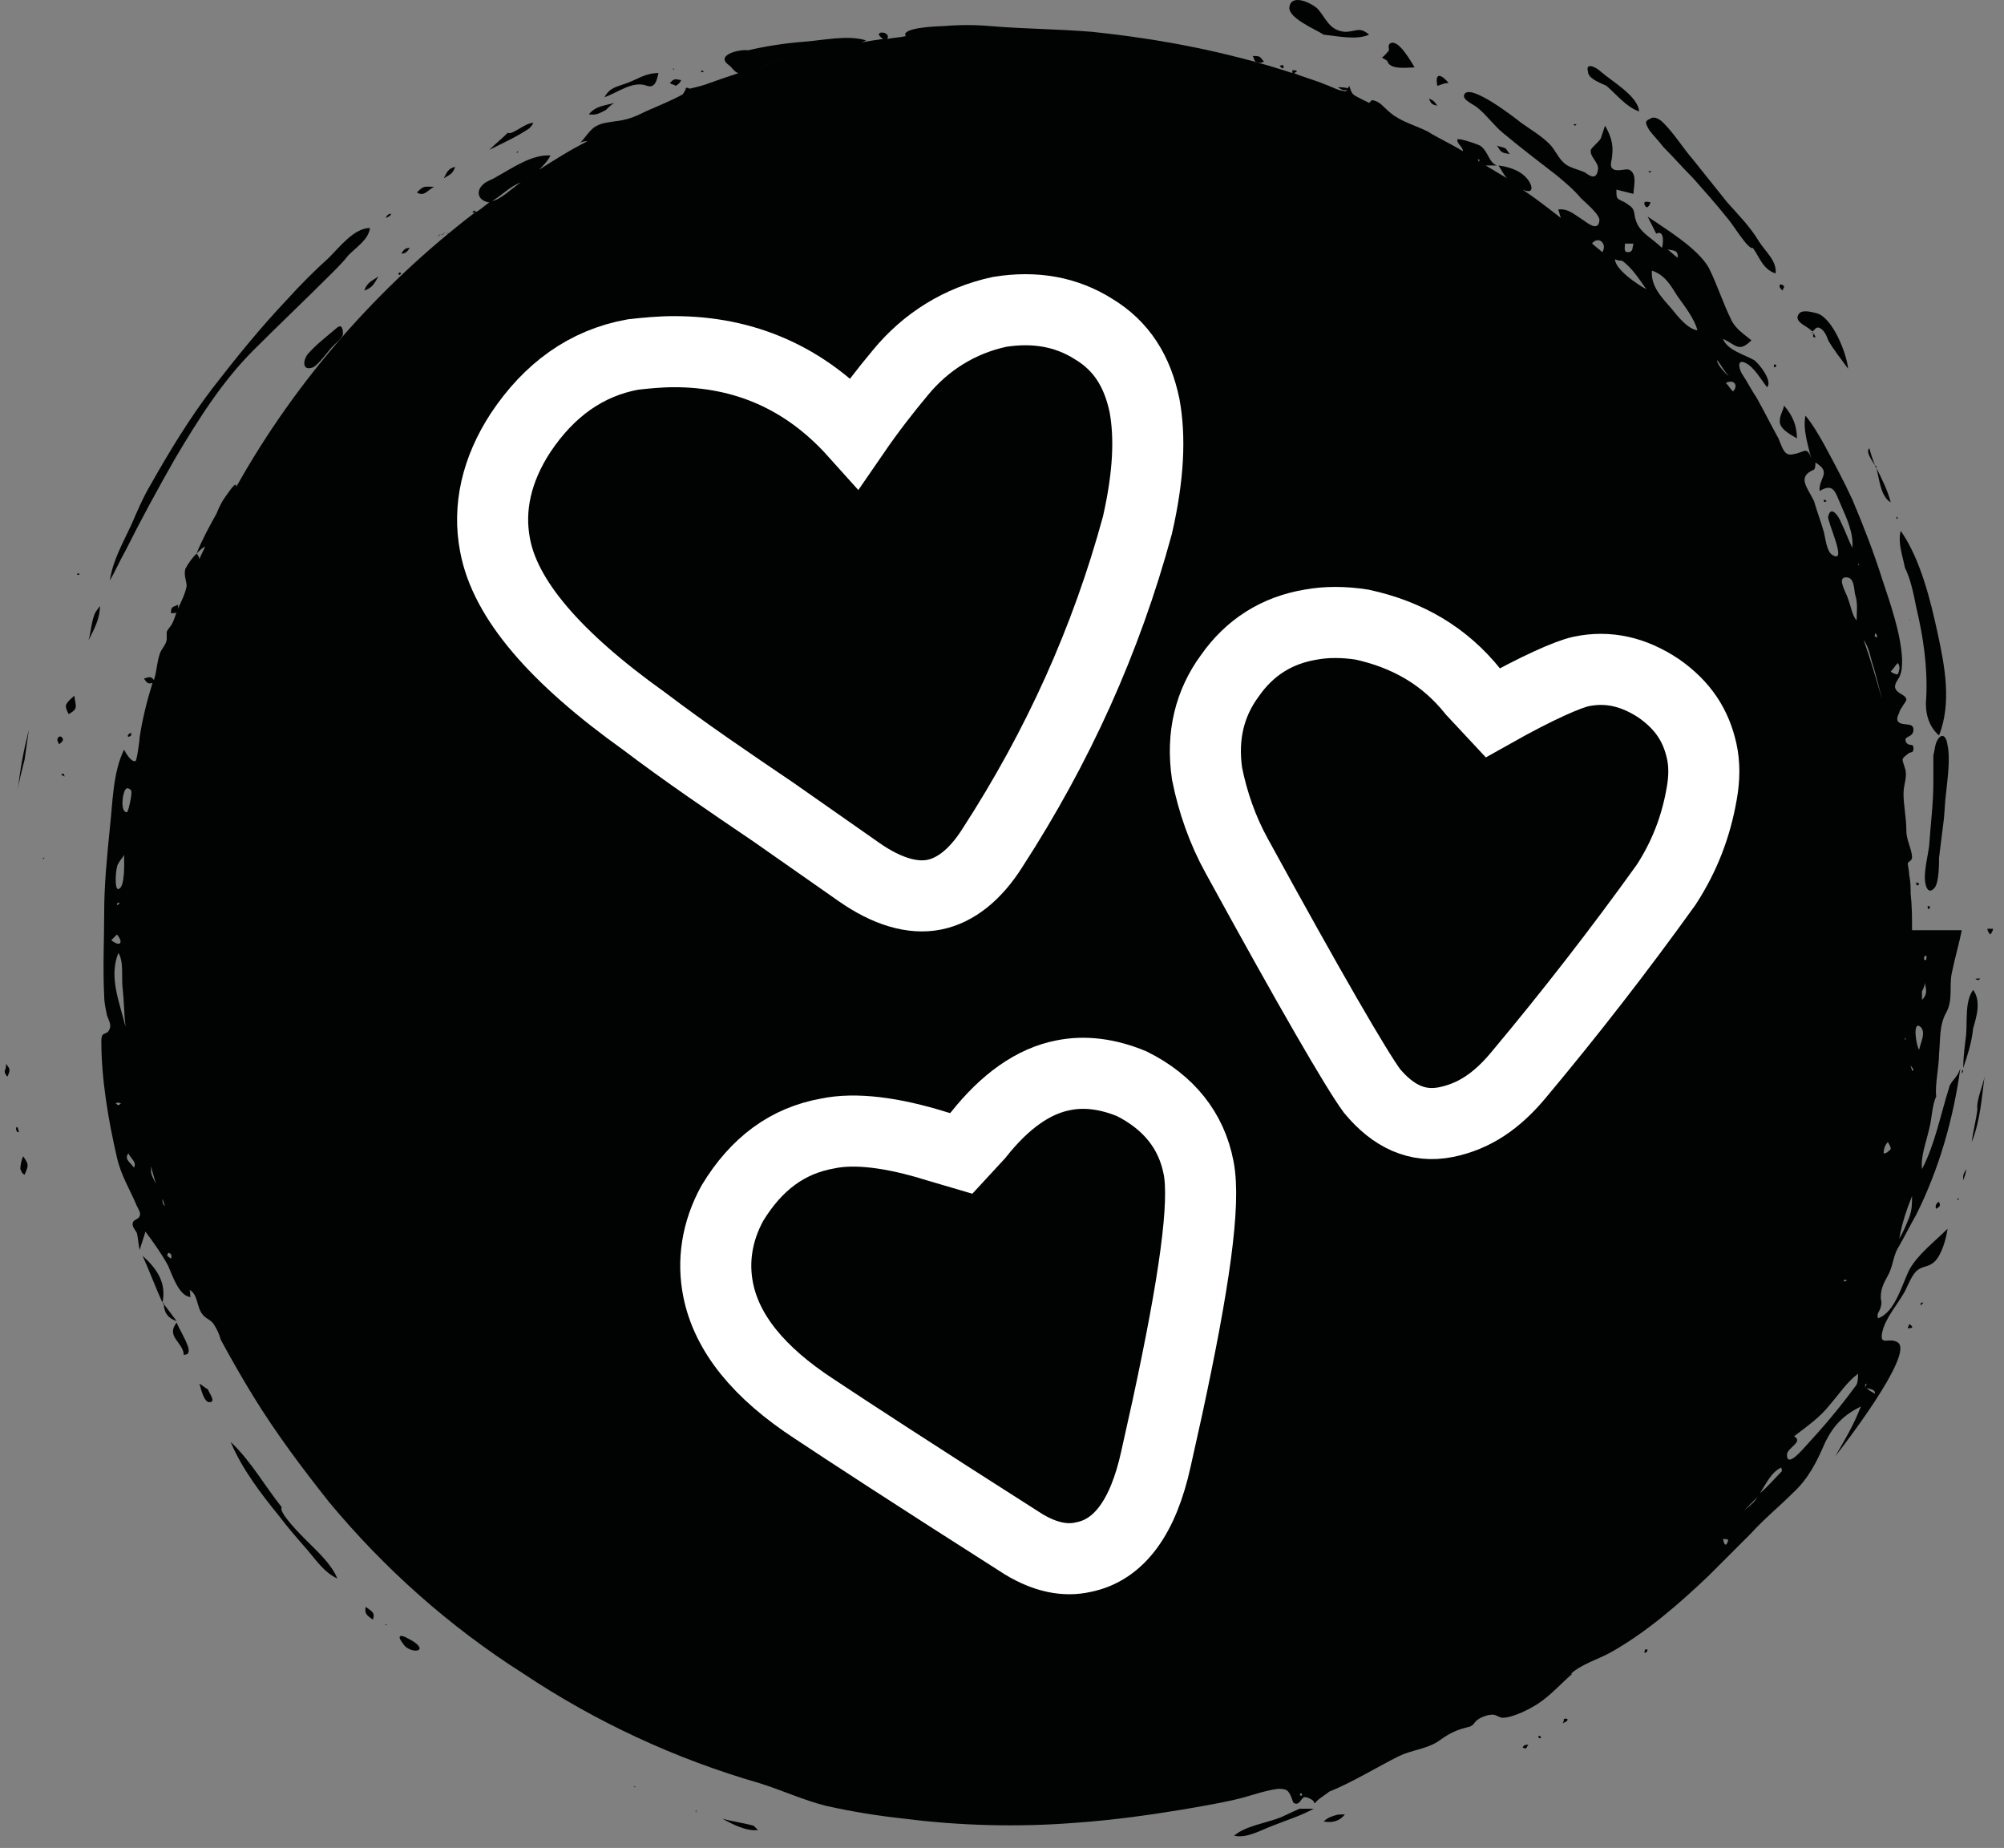 <?xml version="1.0" encoding="UTF-8"?>
<svg width="141px" height="130px" viewBox="0 0 141 130" version="1.1" xmlns="http://www.w3.org/2000/svg" xmlns:xlink="http://www.w3.org/1999/xlink">
    <rect x="0" y="0" width="141" height="130" fill="#808080" stroke="none"/>
    <title>2</title>
    <g id="Page-1" stroke="none" stroke-width="1" fill="none" fill-rule="evenodd">
        <g id="2">
            <path d="M91.53,126.139 C91.43,126.139 91.43,126.239 91.53,126.339 C91.73,126.239 91.53,126.139 91.53,126.139 Z" id="Path"></path>
            <path d="M34.63,14.139 C35.13,14.039 36.03,13.239 36.63,12.839 C35.83,13.139 35.33,13.739 34.63,14.139 Z" id="Path"></path>
            <path d="M120.83,25.339 C120.63,25.539 121.43,26.239 121.63,26.439 C121.33,26.139 121.13,25.739 120.83,25.339 Z" id="Path"></path>
            <path d="M116.23,19.139 C116.23,20.139 116.93,21.039 117.63,21.839 C118.03,22.339 118.73,23.139 119.43,23.339 C119.23,22.439 118.53,21.639 118.03,20.939 C117.53,20.139 117.13,19.439 116.23,19.139 Z" id="Path"></path>
            <path d="M128.23,37.539 C128.33,37.939 128.53,38.939 128.83,39.139 C130.03,39.839 128.53,36.739 128.53,36.439 C128.73,35.539 129.23,36.539 129.43,36.839 C129.73,37.439 129.93,38.039 130.23,38.639 C130.33,37.639 129.83,36.639 129.43,35.639 C129.03,34.739 129.03,34.039 127.93,34.639 C127.83,33.739 128.83,33.239 127.63,32.639 C127.63,32.839 127.63,32.939 127.53,33.139 C126.33,33.639 127.03,34.339 127.33,35.439 C127.73,36.039 127.93,36.839 128.23,37.539 Z M128.33,35.039 C128.43,35.039 128.43,35.139 128.53,35.139 C128.43,35.239 128.43,35.239 128.33,35.139 C128.33,35.139 128.33,35.139 128.33,35.039 Z" id="Shape"></path>
            <path d="M104.13,11.239 C104.03,11.239 103.93,11.139 104.03,11.339 C104.03,11.339 104.03,11.239 104.13,11.239 Z" id="Path"></path>
            <path d="M129.73,40.739 C129.33,40.939 129.93,41.839 130.03,42.239 C130.23,42.639 130.33,43.339 130.63,43.739 C130.63,43.139 130.63,42.539 130.53,41.939 C130.43,41.539 130.53,40.439 129.73,40.739 Z" id="Path"></path>
            <path d="M114.53,17.839 C114.93,17.839 114.83,17.539 114.93,17.239 C114.73,17.239 114.53,17.239 114.33,17.239 C114.33,17.439 114.23,17.739 114.53,17.839 Z" id="Path"></path>
            <path d="M123.83,105.039 C124.33,104.539 124.83,104.039 125.33,103.539 C125.33,103.439 125.33,103.339 125.33,103.239 C124.63,103.639 124.23,104.439 123.83,105.039 Z" id="Path"></path>
            <path d="M121.23,108.339 C121.23,108.339 121.23,108.939 121.53,108.639 C121.73,108.139 121.33,108.339 121.23,108.339 Z" id="Path"></path>
            <path d="M129.93,90.039 C129.83,90.039 129.83,90.039 129.73,89.939 C129.73,89.939 129.73,90.039 129.73,90.039 C129.83,90.139 129.83,90.139 129.93,90.039 Z" id="Path"></path>
            <path d="M123.63,105.339 C123.33,105.639 122.93,106.039 122.63,106.339 C122.93,106.039 123.43,105.739 123.63,105.339 Z" id="Path"></path>
            <path d="M121.43,26.939 C121.63,27.139 121.73,27.339 121.93,27.539 C122.33,27.139 122.03,26.639 121.43,26.939 Z" id="Path"></path>
            <path d="M112.23,16.939 C112.13,17.039 112.13,17.039 112.03,17.139 C112.23,17.339 112.53,17.539 112.73,17.739 C113.03,17.439 112.73,16.739 112.23,16.939 Z" id="Path"></path>
            <path d="M8.23,63.639 C8.33,63.739 8.33,63.639 8.43,63.539 C8.33,63.439 8.23,63.539 8.23,63.639 Z" id="Path"></path>
            <path d="M8.33,62.539 C8.73,62.439 8.73,60.539 8.73,60.139 C8.53,60.339 8.43,60.539 8.33,60.739 C8.13,60.939 8.03,62.639 8.33,62.539 Z" id="Path"></path>
            <path d="M8.13,77.639 C8.23,77.639 8.23,77.739 8.33,77.739 C8.33,77.739 8.43,77.739 8.43,77.639 C8.33,77.539 8.23,77.439 8.13,77.639 Z" id="Path"></path>
            <path d="M8.23,65.739 C8.13,65.839 7.93,66.039 7.83,66.139 C8.43,66.639 8.73,66.339 8.23,65.739 Z" id="Path"></path>
            <path d="M8.93,57.139 C8.93,57.139 9.33,55.839 9.23,55.639 C9.13,55.539 8.93,55.339 8.83,55.539 C8.63,55.739 8.43,57.139 8.93,57.139 Z" id="Path"></path>
            <path d="M8.73,78.939 C8.73,78.839 8.93,78.939 8.73,78.839 C8.73,78.839 8.73,78.839 8.73,78.939 Z" id="Path"></path>
            <path d="M10.63,82.439 C10.63,82.839 10.93,83.239 11.13,83.539 C10.93,83.039 10.83,82.539 10.73,82.039 C10.73,82.139 10.73,82.239 10.63,82.439 Z" id="Path"></path>
            <path d="M11.63,84.839 C11.53,84.639 11.53,84.439 11.43,84.339 C11.43,84.539 11.43,84.739 11.63,84.839 Z" id="Path"></path>
            <path d="M11.83,88.039 C11.73,88.339 11.73,88.339 12.03,88.439 C12.13,88.339 12.03,88.139 11.83,88.039 Z" id="Path"></path>
            <path d="M9.43,82.139 C9.63,81.739 9.23,81.539 9.03,81.139 C8.73,81.639 9.13,81.839 9.43,82.139 Z" id="Path"></path>
            <path d="M8.33,67.039 C7.63,68.739 8.43,70.539 8.83,72.239 C8.83,72.239 8.93,72.339 8.93,72.339 C8.83,71.439 8.73,70.539 8.73,69.639 C8.63,68.939 8.73,67.639 8.33,67.039 Z" id="Path"></path>
            <path d="M117.33,17.539 L118.03,18.139 C118.13,17.539 117.63,17.639 117.33,17.539 Z" id="Path"></path>
            <path d="M115.93,20.339 C115.43,19.639 114.93,18.839 114.23,18.339 C114.03,18.339 113.93,18.339 113.73,18.239 C113.73,19.039 115.23,20.039 115.93,20.339 Z" id="Path"></path>
            <path d="M135.43,67.239 C135.33,67.439 135.43,67.539 135.53,67.539 C135.53,67.239 135.63,67.239 135.43,67.239 Z" id="Path"></path>
            <path d="M134.13,73.039 C134.03,73.139 134.03,72.839 134.03,73.139 C134.13,73.139 134.03,73.139 134.13,73.039 Z" id="Path"></path>
            <path d="M135.43,69.139 C135.33,69.339 135.33,69.539 135.23,69.739 C135.23,69.939 135.23,70.139 135.23,70.339 C135.63,69.939 135.53,69.639 135.43,69.139 Z" id="Path"></path>
            <path d="M133.43,46.639 C133.23,46.839 133.13,47.039 132.93,47.239 C133.13,47.339 133.23,47.439 133.43,47.539 C133.53,47.139 133.63,46.939 133.43,46.639 Z" id="Path"></path>
            <path d="M134.33,85.639 C134.53,85.139 134.53,84.639 134.53,84.139 C134.13,85.139 133.83,86.039 133.63,87.139 C133.93,86.639 134.23,86.139 134.33,85.639 Z" id="Path"></path>
            <path d="M135.13,72.239 C134.63,71.739 134.93,73.539 135.03,73.839 C135.13,73.339 135.53,72.739 135.13,72.239 Z" id="Path"></path>
            <path d="M134.53,75.339 C134.83,75.239 134.63,75.239 134.43,74.939 C134.43,75.039 134.43,75.139 134.53,75.339 Z" id="Path"></path>
            <path d="M132.53,81.139 C132.73,81.039 132.93,80.939 133.03,80.839 C133.03,80.639 132.93,80.439 132.83,80.339 C132.53,80.539 132.53,80.839 132.53,81.139 Z" id="Path"></path>
            <path d="M131.03,95.339 C131.13,95.239 131.13,95.439 131.03,95.339 C131.13,95.139 131.13,95.339 131.03,95.339 Z" id="Path"></path>
            <path d="M131.93,44.839 C132.03,44.639 132.03,44.539 131.83,44.539 C131.93,44.739 131.83,44.739 131.93,44.839 Z" id="Path"></path>
            <path d="M130.73,39.739 C130.73,39.739 130.83,39.739 130.83,39.739 C130.83,39.739 130.73,39.639 130.73,39.639 C130.83,39.639 130.73,39.739 130.73,39.739 Z" id="Path"></path>
            <path d="M131.23,97.539 C131.23,97.439 131.33,97.339 131.33,97.239 C131.23,97.339 131.23,97.439 131.23,97.539 Z" id="Path"></path>
            <path d="M128.73,98.939 C128.03,99.739 127.13,100.439 126.23,101.139 C126.83,101.539 125.63,101.939 125.73,102.439 C125.73,103.439 126.93,101.939 127.13,101.739 C128.33,100.439 129.53,99.039 130.53,97.639 C130.73,97.439 130.63,97.039 130.73,96.739 C130.03,97.339 129.43,98.139 128.73,98.939 Z" id="Path"></path>
            <path d="M131.13,45.039 C131.63,46.439 132.03,47.839 132.43,49.239 C132.23,48.439 132.03,47.739 131.83,46.939 C131.63,46.439 131.53,45.539 131.13,45.039 Z" id="Path"></path>
            <path d="M131.33,97.639 C131.53,97.739 131.73,97.939 131.93,98.039 C131.93,97.739 131.63,97.739 131.33,97.639 Z" id="Path"></path>
            <path d="M137.13,76.539 C136.53,78.439 136.13,80.539 135.23,82.239 C135.13,81.339 135.53,80.339 135.73,79.439 C135.93,78.739 135.93,77.739 136.23,77.139 C136.13,76.339 136.43,75.039 136.43,74.139 C136.53,73.139 136.43,72.139 136.93,71.239 C137.43,70.339 137.13,69.339 137.33,68.439 C137.53,67.439 137.83,66.439 138.03,65.439 C136.83,65.439 135.73,65.439 134.53,65.439 C134.53,64.539 134.53,63.739 134.43,62.839 C134.43,62.439 134.43,62.039 134.33,61.539 C134.33,61.339 134.23,60.839 134.23,60.739 C134.23,60.639 134.53,60.539 134.53,60.339 C134.53,59.739 134.13,59.139 134.13,58.439 C134.13,57.539 133.93,56.639 133.93,55.839 C133.93,55.139 134.23,54.639 134.03,54.039 C133.83,53.339 133.73,53.439 134.23,53.039 C134.43,52.839 134.63,53.039 134.63,52.639 C134.63,52.239 134.33,52.539 134.13,52.239 C133.83,51.739 134.63,51.939 134.63,51.339 C134.63,50.739 133.83,51.139 133.53,50.739 C133.43,50.539 133.53,50.339 133.63,50.139 C133.63,49.939 134.13,49.339 134.13,49.239 C134.13,48.839 133.43,48.839 133.33,48.339 C133.33,48.039 133.53,47.839 133.63,47.639 C133.83,47.239 133.83,46.839 133.83,46.339 C133.73,44.539 133.03,42.539 132.43,40.739 C131.83,38.839 131.13,37.039 130.33,35.139 C129.73,33.839 129.03,32.539 128.33,31.239 C127.93,30.539 127.53,29.839 127.03,29.239 C126.83,30.239 127.23,31.339 127.43,32.239 C127.13,31.339 126.93,31.839 126.23,31.939 C125.53,32.139 125.43,31.539 125.13,30.839 C124.63,29.939 124.13,28.939 123.63,28.039 C123.23,27.439 122.93,26.839 122.53,26.239 C122.33,25.839 122.23,25.239 122.83,25.539 C123.43,25.839 123.93,26.739 124.33,27.239 C124.73,26.839 123.83,25.639 123.43,25.339 C122.73,24.939 121.53,24.639 121.23,23.839 C122.13,24.239 122.33,24.839 123.23,23.939 C122.73,23.539 122.13,23.139 121.83,22.539 C121.23,21.339 120.83,20.039 120.23,18.839 C119.43,17.439 117.23,16.139 115.93,15.239 C116.13,15.639 116.33,16.039 116.53,16.439 C117.13,16.139 117.03,17.139 116.93,17.439 C116.13,16.639 115.23,16.339 115.03,15.239 C114.93,14.639 114.93,14.639 114.33,14.239 C113.73,13.939 113.73,14.039 113.73,13.339 C114.13,13.439 114.53,13.539 114.93,13.639 C114.93,13.139 115.23,12.239 114.63,11.939 C114.33,11.839 113.73,12.139 113.43,11.839 C113.23,11.639 113.43,11.239 113.43,10.939 C113.53,10.139 113.33,9.539 112.93,8.839 C112.83,9.139 112.73,9.439 112.63,9.739 C112.53,9.939 112.03,10.339 111.93,10.539 C111.83,11.039 112.53,11.439 112.43,11.939 C112.33,12.639 111.93,12.439 111.53,12.139 C111.13,11.939 110.53,11.839 110.13,11.539 C109.63,11.139 109.43,10.539 109.03,10.139 C108.43,9.539 107.73,9.139 107.03,8.639 C106.53,8.239 103.43,5.839 103.03,6.639 C102.83,7.039 103.73,7.339 104.03,7.639 C104.63,8.139 105.13,8.839 105.73,9.339 C106.93,10.339 108.23,11.339 109.53,12.339 C110.13,12.839 110.73,13.339 111.23,13.939 C111.53,14.239 112.63,15.139 112.53,15.539 C112.43,16.339 111.63,15.639 111.33,15.439 C110.83,15.139 110.33,14.639 109.63,14.739 C109.73,14.939 109.73,15.139 109.83,15.339 C108.93,14.639 108.03,13.939 107.13,13.339 C108.03,13.739 107.83,12.939 107.33,12.439 C106.83,11.939 106.13,11.739 105.43,11.639 C105.63,11.939 105.83,12.339 106.03,12.539 C105.53,12.239 105.03,11.939 104.53,11.639 C104.83,11.639 105.03,11.639 105.33,11.639 C104.73,11.439 104.73,10.639 104.13,10.239 C103.93,10.139 102.53,9.639 102.53,9.839 C102.53,10.139 102.93,10.339 102.93,10.639 C102.13,10.139 101.23,9.739 100.43,9.239 C99.63,8.839 98.53,8.539 97.83,7.939 C97.33,7.539 97.13,7.139 96.53,7.039 C96.43,7.139 96.43,7.139 96.33,7.239 C96.13,7.139 95.93,7.039 95.73,6.939 C95.13,6.639 95.13,6.639 94.93,6.039 C94.63,6.539 94.83,6.439 94.23,6.339 C93.93,6.239 93.53,6.039 93.23,5.939 C92.53,5.639 91.73,5.439 91.03,5.139 C91.33,5.039 91.33,4.939 90.93,4.939 C90.93,5.039 90.93,5.039 90.93,5.139 C86.33,3.639 81.63,2.739 76.83,2.239 C74.43,2.039 72.13,2.039 69.73,1.839 C68.63,1.739 67.53,1.739 66.33,1.839 C66.03,1.839 63.33,1.939 63.73,2.539 C63.33,2.639 62.93,2.639 62.43,2.739 C62.73,2.139 61.23,2.139 62.13,2.739 C57.93,3.339 53.83,4.439 49.93,5.839 C49.43,6.039 48.93,6.139 48.53,6.239 C48.33,6.139 48.23,6.139 48.23,6.339 C48.13,6.439 48.13,6.539 48.03,6.639 C47.33,7.039 46.33,7.439 45.43,7.839 C44.63,8.239 44.13,8.439 43.23,8.539 C42.63,8.639 42.33,8.639 41.83,8.939 C41.43,9.239 41.13,9.739 40.83,10.039 C41.03,9.939 41.13,9.939 41.33,9.939 C40.13,10.539 39.03,11.239 37.93,11.939 C38.23,11.639 38.53,11.339 38.73,10.939 C37.43,10.839 36.03,11.839 34.93,12.439 C34.63,12.639 34.23,12.739 34.03,12.939 C33.43,13.439 33.63,14.139 34.43,14.239 C34.13,14.439 33.93,14.639 33.63,14.839 C33.33,15.039 33.53,14.739 33.33,14.839 C33.13,15.039 33.33,14.939 33.43,14.939 C26.63,20.139 20.83,26.739 16.63,34.239 C16.63,33.739 16.03,34.739 15.93,34.839 C15.63,35.239 15.43,35.639 15.23,36.139 C14.73,37.039 14.23,37.939 13.83,38.939 C14.03,38.739 14.23,38.539 14.43,38.439 C14.33,38.739 14.13,39.039 14.03,39.339 C14.03,39.239 13.93,39.039 13.83,38.939 C13.53,39.239 13.23,39.639 13.03,40.039 C12.93,40.539 13.13,40.839 13.13,41.239 C13.03,41.839 12.63,42.539 12.43,43.039 C12.33,43.339 12.23,43.639 12.13,43.839 C12.03,44.039 11.83,44.239 11.73,44.439 C11.73,44.339 11.73,44.839 11.73,44.939 C11.73,45.339 11.33,45.639 11.23,46.039 C11.03,46.639 11.03,47.239 10.83,47.839 C10.63,47.539 10.43,47.639 10.13,47.739 C10.33,48.039 10.43,48.139 10.73,48.039 C10.33,49.339 10.03,50.539 9.83,51.839 C9.83,52.039 9.63,53.539 9.53,53.539 C9.23,53.639 8.83,52.939 8.73,52.739 C7.93,54.339 7.93,56.539 7.73,58.239 C7.53,60.239 7.33,62.239 7.33,64.239 C7.33,66.139 7.23,68.139 7.33,70.039 C7.33,70.539 7.43,70.939 7.53,71.439 C7.63,71.739 7.83,72.039 7.73,72.339 C7.53,72.939 7.13,72.439 7.13,73.239 C7.13,75.939 7.63,78.839 8.23,81.439 C8.53,82.739 9.13,83.639 9.63,84.839 C9.73,85.039 9.93,85.339 9.83,85.539 C9.73,85.839 9.33,85.739 9.33,86.139 C9.33,86.339 9.53,86.539 9.63,86.739 C9.73,87.139 9.73,87.539 9.83,87.939 C9.93,87.539 10.13,87.039 10.23,86.639 C10.83,87.439 11.33,88.139 11.83,89.039 C12.13,89.739 12.63,91.239 13.43,91.239 C13.33,91.139 13.43,90.939 13.33,90.739 C13.93,91.039 13.83,91.939 14.23,92.439 C14.43,92.739 14.83,92.839 15.03,93.139 C15.23,93.439 15.43,93.839 15.53,94.239 C16.23,95.539 17.03,96.939 17.83,98.239 C19.43,100.839 21.23,103.239 23.13,105.639 C27.03,110.339 31.63,114.439 36.83,117.739 C41.93,121.139 47.53,123.739 53.43,125.439 C55.03,125.939 56.53,126.639 58.13,127.039 C59.93,127.439 61.73,127.739 63.63,127.939 C67.53,128.439 71.63,128.539 75.53,128.239 C78.43,128.039 81.23,127.639 84.13,127.139 C85.23,126.939 86.43,126.739 87.53,126.439 C88.23,126.239 89.13,125.939 89.93,125.839 C90.13,125.839 90.33,125.839 90.53,125.939 C90.83,126.139 90.93,126.739 91.03,126.839 C91.43,127.039 91.53,126.539 91.73,126.439 C91.93,126.339 92.63,126.739 92.43,126.839 C92.43,126.839 92.53,126.839 92.53,126.839 C92.73,126.539 93.33,126.239 93.63,125.939 C93.63,125.939 93.63,125.939 93.53,126.039 C95.23,125.339 96.83,124.339 98.43,123.539 C99.23,123.139 100.33,123.039 101.13,122.539 C101.83,122.039 102.33,121.739 103.13,121.539 C103.43,121.439 103.33,121.539 103.63,121.339 C103.73,121.239 103.83,121.039 104.03,120.939 C104.13,120.839 104.63,120.639 104.83,120.639 C105.23,120.539 105.43,120.839 105.73,120.839 C106.43,120.839 107.63,120.239 108.23,119.839 C109.13,119.239 109.83,118.439 110.63,117.739 C110.63,117.739 110.53,117.739 110.53,117.739 C111.33,117.039 112.43,116.739 113.33,116.239 C115.83,114.839 118.13,112.839 120.23,110.839 C121.23,109.839 122.23,108.839 123.23,107.839 C124.13,106.839 125.13,106.039 126.13,105.039 C127.23,104.039 127.83,102.839 128.43,101.439 C129.03,100.239 129.73,99.539 130.93,98.939 C130.43,100.239 129.83,101.239 129.13,102.439 C129.53,101.939 134.73,95.239 133.53,94.439 C132.93,94.039 132.23,94.739 132.43,93.739 C132.63,92.739 133.53,91.739 134.03,90.839 C134.23,90.439 134.53,89.639 134.93,89.339 C135.33,89.039 135.73,89.139 136.13,88.739 C136.63,88.239 136.93,87.139 137.03,86.439 C136.13,87.339 134.93,88.239 134.33,89.339 C133.83,90.339 133.33,92.339 132.13,92.739 C132.03,92.339 132.23,92.339 132.33,91.939 C132.43,91.539 132.33,91.539 132.33,91.239 C132.33,90.539 132.63,90.139 132.93,89.539 C133.23,88.839 133.23,88.239 133.63,87.639 C134.03,86.939 134.43,86.139 134.83,85.439 C136.43,82.239 137.43,78.739 137.93,75.139 C137.73,75.839 137.23,76.039 137.13,76.539 Z M8.83,55.539 C8.93,55.339 9.23,55.539 9.23,55.639 C9.33,55.739 9.03,57.139 8.93,57.139 C8.43,57.139 8.63,55.739 8.83,55.539 Z M8.33,60.739 C8.43,60.539 8.63,60.339 8.73,60.139 C8.73,60.539 8.83,62.439 8.33,62.539 C8.03,62.639 8.13,60.939 8.33,60.739 Z M8.43,63.539 C8.33,63.539 8.33,63.739 8.23,63.639 C8.23,63.539 8.33,63.439 8.43,63.539 Z M7.83,66.139 C7.93,66.039 8.13,65.839 8.23,65.739 C8.73,66.339 8.43,66.639 7.83,66.139 Z M8.33,77.739 C8.23,77.739 8.23,77.639 8.13,77.639 C8.23,77.539 8.33,77.539 8.53,77.639 C8.43,77.639 8.43,77.739 8.33,77.739 Z M8.83,72.239 C8.43,70.539 7.63,68.739 8.33,67.039 C8.73,67.639 8.53,68.839 8.63,69.539 C8.73,70.439 8.73,71.339 8.83,72.239 C8.83,72.339 8.83,72.239 8.83,72.239 Z M9.43,82.139 C9.13,81.739 8.73,81.539 9.03,81.139 C9.23,81.539 9.63,81.739 9.43,82.139 Z M10.63,82.439 C10.63,82.339 10.63,82.139 10.63,82.039 C10.73,82.539 10.93,83.039 11.03,83.539 C11.03,83.239 10.63,82.739 10.63,82.439 Z M11.43,84.339 C11.53,84.539 11.53,84.739 11.63,84.839 C11.43,84.739 11.43,84.539 11.43,84.339 Z M12.03,88.539 C11.73,88.339 11.73,88.339 11.83,88.139 C12.03,88.139 12.13,88.339 12.03,88.539 Z M118.03,18.139 L117.33,17.539 C117.63,17.639 118.13,17.539 118.03,18.139 Z M114.33,17.139 C114.53,17.139 114.73,17.139 114.93,17.139 C114.83,17.439 114.93,17.739 114.53,17.739 C114.23,17.739 114.33,17.439 114.33,17.139 Z M114.13,18.339 C114.83,18.839 115.33,19.639 115.83,20.339 C115.23,20.039 113.63,18.939 113.63,18.239 C113.83,18.339 114.03,18.339 114.13,18.339 Z M112.23,16.939 C112.73,16.739 113.03,17.339 112.73,17.739 C112.53,17.539 112.23,17.339 112.03,17.139 C112.03,17.039 112.13,17.039 112.23,16.939 Z M104.13,11.239 C104.03,11.239 104.13,11.439 104.03,11.339 C103.93,11.139 104.03,11.239 104.13,11.239 Z M36.63,12.839 C36.03,13.239 35.23,14.039 34.63,14.139 C35.33,13.739 35.83,13.139 36.63,12.839 Z M91.53,126.339 C91.43,126.239 91.43,126.239 91.53,126.139 C91.53,126.139 91.73,126.239 91.53,126.339 Z M117.63,21.739 C116.93,20.939 116.13,20.139 116.23,19.039 C117.13,19.339 117.53,20.039 118.03,20.839 C118.53,21.539 119.23,22.439 119.43,23.239 C118.73,23.139 118.03,22.239 117.63,21.739 Z M120.83,25.339 C121.13,25.739 121.33,26.139 121.63,26.439 C121.43,26.339 120.73,25.539 120.83,25.339 Z M121.53,108.539 C121.33,108.939 121.23,108.239 121.23,108.239 C121.33,108.339 121.73,108.139 121.53,108.539 Z M121.93,27.539 C121.73,27.339 121.63,27.139 121.43,26.939 C122.03,26.639 122.33,27.139 121.93,27.539 Z M122.63,106.339 C122.93,106.039 123.33,105.639 123.63,105.339 C123.43,105.739 122.93,106.039 122.63,106.339 Z M123.83,105.039 C124.23,104.439 124.63,103.539 125.33,103.239 C125.33,103.339 125.43,103.439 125.33,103.539 C124.83,104.039 124.33,104.639 123.83,105.039 Z M130.53,41.839 C130.73,42.439 130.63,43.039 130.63,43.639 C130.33,43.339 130.23,42.639 130.03,42.139 C129.93,41.739 129.33,40.839 129.73,40.639 C130.53,40.439 130.43,41.539 130.53,41.839 Z M129.93,90.039 C129.93,90.139 129.83,90.139 129.73,90.139 C129.73,90.139 129.73,90.039 129.73,90.039 C129.73,90.039 129.83,90.039 129.93,90.039 Z M127.63,33.039 C127.73,32.939 127.73,32.739 127.73,32.539 C128.93,33.239 127.93,33.639 128.03,34.539 C129.03,33.939 129.13,34.639 129.53,35.539 C129.93,36.439 130.43,37.539 130.33,38.539 C130.03,37.939 129.83,37.339 129.53,36.739 C129.43,36.439 128.83,35.439 128.63,36.339 C128.53,36.639 130.03,39.739 128.93,39.039 C128.53,38.839 128.43,37.839 128.33,37.439 C128.13,36.739 127.83,35.939 127.63,35.239 C127.13,34.239 126.43,33.539 127.63,33.039 Z M130.53,97.539 C129.43,99.039 128.33,100.339 127.13,101.639 C126.93,101.839 125.73,103.339 125.73,102.339 C125.73,101.839 126.93,101.439 126.23,101.039 C127.13,100.339 128.03,99.739 128.73,98.839 C129.43,98.039 129.93,97.239 130.73,96.639 C130.73,96.939 130.73,97.339 130.53,97.539 Z M130.73,39.739 C130.73,39.739 130.73,39.639 130.73,39.639 C130.73,39.639 130.83,39.739 130.83,39.739 C130.83,39.739 130.83,39.739 130.73,39.739 Z M131.93,44.539 C132.03,44.639 132.13,44.739 132.03,44.839 C131.83,44.739 131.93,44.739 131.93,44.539 Z M131.03,95.339 C131.13,95.339 131.13,95.139 131.03,95.339 C131.13,95.439 131.13,95.239 131.03,95.339 Z M131.33,97.339 C131.33,97.439 131.23,97.539 131.23,97.639 C131.23,97.439 131.23,97.339 131.33,97.339 Z M131.33,97.639 C131.63,97.739 131.93,97.739 131.93,98.039 C131.73,97.939 131.53,97.839 131.33,97.639 Z M131.13,45.039 C131.53,45.539 131.63,46.439 131.83,46.939 C132.03,47.639 132.23,48.439 132.43,49.239 C132.03,47.839 131.63,46.439 131.13,45.039 Z M132.53,81.139 C132.53,80.839 132.63,80.539 132.83,80.339 C132.93,80.539 133.03,80.639 133.03,80.839 C132.83,81.039 132.73,81.139 132.53,81.139 Z M133.03,47.239 C133.23,47.039 133.33,46.839 133.53,46.639 C133.73,46.939 133.63,47.139 133.53,47.439 C133.33,47.439 133.13,47.339 133.03,47.239 Z M135.43,67.239 C135.63,67.239 135.53,67.239 135.53,67.539 C135.33,67.539 135.33,67.439 135.43,67.239 Z M135.43,69.139 C135.53,69.639 135.63,69.939 135.23,70.339 C135.23,70.139 135.23,69.939 135.23,69.739 C135.33,69.539 135.43,69.339 135.43,69.139 Z M134.13,73.039 C134.03,73.039 134.13,73.139 134.03,73.139 C134.03,72.839 134.03,73.139 134.13,73.039 Z M134.33,85.639 C134.13,86.139 133.93,86.639 133.63,87.139 C133.83,86.039 134.13,85.139 134.53,84.139 C134.53,84.639 134.53,85.139 134.33,85.639 Z M134.53,75.339 C134.53,75.239 134.43,75.039 134.43,74.939 C134.53,75.139 134.73,75.239 134.53,75.339 Z M135.13,72.239 C135.53,72.639 135.13,73.339 135.03,73.839 C134.83,73.639 134.53,71.739 135.13,72.239 Z" id="Shape" fill="#010202" fill-rule="nonzero"></path>
            <path d="M139.83,65.339 C139.83,65.439 139.93,65.639 140.03,65.739 C140.13,65.639 140.23,65.439 140.23,65.339 C140.13,65.339 139.93,65.339 139.83,65.339 Z" id="Path" fill="#010202" fill-rule="nonzero"></path>
            <path d="M94.93,6.239 C94.63,6.139 94.43,6.139 94.13,6.139 C94.43,6.339 94.63,6.439 94.93,6.239 Z" id="Path" fill="#010202" fill-rule="nonzero"></path>
            <path d="M12.33,32.239 C13.93,29.539 15.63,26.839 17.83,24.639 C19.63,22.839 21.53,21.039 23.33,19.239 C23.73,18.839 24.13,18.439 24.53,17.939 C25.13,17.339 25.93,16.839 26.03,16.039 C24.93,16.039 23.93,17.339 23.13,18.139 C22.13,19.039 21.13,20.039 20.23,21.039 C18.33,23.039 16.63,25.139 14.93,27.339 C13.33,29.439 11.93,31.739 10.63,34.039 C10.03,35.039 9.63,36.039 9.23,36.939 C8.63,38.239 7.93,39.439 7.73,40.839 C8.13,40.139 8.43,39.439 8.83,38.739 C9.93,36.539 11.13,34.339 12.33,32.239 Z" id="Path" fill="#010202" fill-rule="nonzero"></path>
            <path d="M134.83,42.739 C135.33,44.839 135.63,46.939 135.53,49.039 C135.43,50.039 135.63,51.039 136.43,51.739 C137.33,49.439 136.83,46.839 136.33,44.539 C135.83,42.239 135.13,39.339 133.73,37.339 C133.53,38.239 133.83,38.939 134.03,39.939 C134.43,40.739 134.63,41.739 134.83,42.739 Z" id="Path" fill="#010202" fill-rule="nonzero"></path>
            <path d="M51.23,4.539 C51.53,4.739 51.63,5.039 51.93,5.139 C52.23,5.239 52.83,4.839 53.03,4.839 C54.03,4.539 54.93,4.239 55.93,4.039 C57.53,3.639 59.53,3.639 60.93,2.839 C59.63,2.439 57.93,2.839 56.53,2.939 C55.23,3.039 53.93,3.239 52.63,3.539 C52.13,3.439 50.33,3.839 51.23,4.539 Z" id="Path" fill="#010202" fill-rule="nonzero"></path>
            <path d="M117.03,10.339 C117.73,11.039 118.43,11.839 119.13,12.539 C119.93,13.439 120.73,14.339 121.53,15.339 C121.83,15.639 123.03,17.639 123.33,17.439 C123.83,18.139 124.03,18.939 124.93,19.239 C125.03,18.339 124.23,17.739 123.73,16.939 C123.13,15.939 122.33,15.139 121.53,14.239 C120.73,13.239 119.93,12.239 119.13,11.239 C118.43,10.439 117.83,9.439 117.03,8.639 C116.83,8.439 116.43,8.139 116.13,8.339 C115.63,8.539 115.83,8.739 116.03,9.139 C116.33,9.539 116.73,9.939 117.03,10.339 Z" id="Path" fill="#010202" fill-rule="nonzero"></path>
            <path d="M136.23,52.239 C136.13,52.539 136.13,52.739 136.03,53.139 C136.03,53.739 136.03,54.439 136.03,55.039 C136.03,56.539 135.83,58.039 135.73,59.539 C135.63,60.239 135.43,61.039 135.43,61.739 C135.43,62.239 135.63,63.039 136.13,62.439 C136.43,62.039 136.43,60.739 136.43,60.339 C136.53,59.539 136.63,58.739 136.73,57.939 C136.83,57.239 136.83,56.439 136.93,55.739 C137.03,54.739 137.23,53.339 137.03,52.439 C136.93,51.639 136.53,51.539 136.23,52.239 Z" id="Path" fill="#010202" fill-rule="nonzero"></path>
            <path d="M19.83,106.039 C18.63,104.539 17.63,102.739 16.23,101.439 C17.03,103.339 18.33,105.039 19.63,106.639 C20.23,107.439 20.93,108.239 21.63,109.039 C22.23,109.739 22.83,110.639 23.73,111.039 C23.33,110.039 22.33,109.139 21.53,108.339 C21.23,108.039 19.53,106.339 19.83,106.039 Z" id="Path" fill="#010202" fill-rule="nonzero"></path>
            <path d="M93.13,2.439 C94.13,2.539 95.43,2.839 96.33,2.439 C95.63,1.839 95.43,2.239 94.63,2.239 C93.53,2.139 93.33,1.339 92.73,0.639 C92.33,0.239 90.93,-0.461 90.73,0.439 C90.53,1.239 92.53,2.039 93.13,2.439 Z" id="Path" fill="#010202" fill-rule="nonzero"></path>
            <path d="M127.43,23.239 C127.63,23.439 127.63,23.039 127.93,23.039 C128.33,23.139 128.53,23.639 128.63,23.939 C129.03,24.639 129.53,25.239 130.03,25.939 C129.93,24.839 128.93,22.339 127.83,22.039 C127.43,21.939 126.73,21.739 126.53,22.139 C126.23,22.639 127.13,22.939 127.43,23.239 Z" id="Path" fill="#010202" fill-rule="nonzero"></path>
            <path d="M138.83,69.639 C138.23,70.439 138.43,71.839 138.33,72.839 C138.23,73.639 138.13,74.439 138.13,75.139 C138.43,74.239 138.73,73.339 138.83,72.339 C139.03,71.639 139.43,70.439 138.83,69.639 Z" id="Path" fill="#010202" fill-rule="nonzero"></path>
            <path d="M138.13,75.239 C138.03,75.339 138.03,75.339 138.03,75.439 C138.03,75.639 138.13,75.339 138.13,75.239 Z" id="Path" fill="#010202" fill-rule="nonzero"></path>
            <path d="M23.73,23.039 C23.03,23.639 22.23,24.239 21.63,24.939 C21.33,25.339 21.23,26.139 22.03,25.839 C22.43,25.639 23.13,24.639 23.43,24.339 C23.63,24.139 24.03,23.839 24.13,23.539 C24.13,23.339 24.13,22.739 23.73,23.039 Z" id="Path" fill="#010202" fill-rule="nonzero"></path>
            <path d="M45.53,6.039 C46.13,6.239 46.23,5.539 46.33,5.139 C45.43,5.139 44.93,5.539 44.13,5.839 C43.33,6.139 42.93,6.139 42.53,6.839 C43.43,6.539 44.53,5.639 45.53,6.039 Z" id="Path" fill="#010202" fill-rule="nonzero"></path>
            <path d="M113.03,6.039 C113.73,6.639 114.43,7.539 115.33,7.839 C115.23,6.739 113.43,5.739 112.63,5.039 C112.33,4.739 111.53,4.339 111.73,5.039 C111.73,5.539 112.63,5.839 113.03,6.039 Z" id="Path" fill="#010202" fill-rule="nonzero"></path>
            <path d="M97.63,4.339 C97.83,4.939 99.13,4.739 99.53,4.739 C99.33,4.439 98.43,2.739 97.83,3.039 C97.63,3.139 97.73,3.439 97.73,3.539 C97.73,3.539 97.33,4.039 97.23,4.039 C97.33,4.139 97.63,4.239 97.63,4.339 Z" id="Path" fill="#010202" fill-rule="nonzero"></path>
            <path d="M90.13,127.839 C89.13,128.239 87.63,128.439 86.83,129.139 C87.73,129.339 88.73,128.739 89.53,128.439 C90.53,128.039 91.53,127.739 92.43,127.239 C92.13,127.239 91.73,127.239 91.43,127.239 C91.43,127.239 90.33,127.739 90.13,127.839 Z" id="Path" fill="#010202" fill-rule="nonzero"></path>
            <path d="M125.23,29.539 C125.13,30.139 125.93,30.539 126.43,30.839 C126.43,29.939 126.13,29.239 125.53,28.539 C125.43,28.939 125.23,29.239 125.23,29.539 Z" id="Path" fill="#010202" fill-rule="nonzero"></path>
            <path d="M139.13,78.039 C139.03,78.839 138.83,79.539 138.73,80.339 C139.33,78.839 139.43,77.239 139.63,75.739 C139.53,76.339 139.03,77.439 139.13,78.039 Z" id="Path" fill="#010202" fill-rule="nonzero"></path>
            <path d="M1.73,53.439 C1.83,52.739 1.93,52.039 2.03,51.339 C1.63,52.939 1.43,54.039 1.23,55.739 C1.33,54.939 1.53,54.239 1.73,53.439 Z" id="Path" fill="#010202" fill-rule="nonzero"></path>
            <path d="M10.03,88.339 C10.53,89.439 10.93,90.539 11.43,91.639 C11.73,90.239 11.03,89.239 10.03,88.339 Z" id="Path" fill="#010202" fill-rule="nonzero"></path>
            <path d="M37.53,8.639 C36.93,8.639 36.03,9.539 35.73,9.339 C35.33,9.739 34.83,10.139 34.43,10.539 C35.43,10.039 36.33,9.639 37.23,9.039 C37.33,8.939 37.43,8.839 37.53,8.639 Z" id="Path" fill="#010202" fill-rule="nonzero"></path>
            <path d="M12.43,93.039 C11.63,94.039 12.93,94.439 12.93,95.339 C12.93,95.239 13.43,95.439 13.23,94.739 C13.03,94.139 12.63,93.539 12.43,93.039 Z" id="Path" fill="#010202" fill-rule="nonzero"></path>
            <path d="M29.03,115.439 C28.83,115.339 28.23,114.939 28.13,115.139 C28.03,115.239 28.43,115.739 28.53,115.839 C29.13,116.339 30.13,116.139 29.03,115.439 Z" id="Path" fill="#010202" fill-rule="nonzero"></path>
            <path d="M4.63,49.639 C4.63,49.839 4.73,50.039 4.83,50.239 C5.53,49.839 5.33,49.739 5.23,48.939 C5.03,49.139 4.73,49.339 4.63,49.639 Z" id="Path" fill="#010202" fill-rule="nonzero"></path>
            <path d="M50.83,127.939 C51.53,128.339 52.53,128.839 53.33,128.739 C53.23,128.639 53.13,128.539 53.03,128.439 C52.33,128.239 51.53,128.139 50.83,127.939 Z" id="Path" fill="#010202" fill-rule="nonzero"></path>
            <path d="M6.23,45.039 C6.63,44.239 7.03,43.539 7.03,42.639 C6.93,42.739 6.83,42.939 6.73,43.039 C6.43,43.639 6.43,44.339 6.23,45.039 Z" id="Path" fill="#010202" fill-rule="nonzero"></path>
            <path d="M93.83,127.739 C93.53,127.839 93.33,127.939 93.13,128.139 C93.73,128.239 94.23,128.139 94.63,127.639 C94.23,127.639 94.13,127.639 93.83,127.739 Z" id="Path" fill="#010202" fill-rule="nonzero"></path>
            <path d="M101.93,5.839 C101.43,5.239 100.93,5.039 101.13,6.039 C101.43,5.939 101.63,5.839 101.93,5.839 Z" id="Path" fill="#010202" fill-rule="nonzero"></path>
            <path d="M133.03,35.339 C132.83,34.539 132.43,33.739 132.03,32.939 C132.23,33.739 132.33,34.939 133.03,35.339 Z" id="Path" fill="#010202" fill-rule="nonzero"></path>
            <path d="M42.63,7.739 C42.83,7.539 43.03,7.339 43.23,7.239 C42.53,7.439 41.93,7.439 41.43,8.039 C41.93,8.139 42.23,7.939 42.63,7.739 Z" id="Path" fill="#010202" fill-rule="nonzero"></path>
            <path d="M30.53,13.139 C29.83,13.139 29.83,13.039 29.33,13.539 C29.83,13.839 30.03,13.439 30.53,13.139 Z" id="Path" fill="#010202" fill-rule="nonzero"></path>
            <path d="M1.43,82.239 C1.53,82.439 1.53,82.539 1.73,82.639 C2.03,81.939 2.03,81.939 1.63,81.339 C1.53,81.539 1.43,81.939 1.43,82.239 Z" id="Path" fill="#010202" fill-rule="nonzero"></path>
            <path d="M14.03,97.339 C14.13,97.639 14.33,98.639 14.73,98.639 C15.23,98.639 14.73,98.039 14.63,97.739 C14.43,97.639 14.23,97.439 14.03,97.339 Z" id="Path" fill="#010202" fill-rule="nonzero"></path>
            <path d="M25.73,113.039 C25.63,113.539 25.83,113.639 26.23,113.939 C26.43,113.439 26.13,113.339 25.73,113.039 Z" id="Path" fill="#010202" fill-rule="nonzero"></path>
            <path d="M25.63,20.439 C26.23,20.239 26.33,19.939 26.63,19.439 C26.23,19.739 25.83,19.839 25.63,20.439 Z" id="Path" fill="#010202" fill-rule="nonzero"></path>
            <path d="M32.03,11.739 C31.53,11.839 31.43,12.139 31.23,12.539 C31.73,12.239 31.83,12.239 32.03,11.739 Z" id="Path" fill="#010202" fill-rule="nonzero"></path>
            <path d="M12.03,43.139 C12.63,43.139 12.53,43.039 12.53,42.539 C12.13,42.739 12.03,42.639 12.03,43.139 Z" id="Path" fill="#010202" fill-rule="nonzero"></path>
            <path d="M138.13,82.739 C138.13,82.839 138.13,82.939 138.13,83.039 C138.23,82.739 138.33,82.539 138.33,82.239 C138.23,82.439 138.13,82.639 138.13,82.739 Z" id="Path" fill="#010202" fill-rule="nonzero"></path>
            <path d="M47.93,5.639 C47.43,5.539 47.43,5.539 47.13,5.839 C47.23,5.939 47.43,5.939 47.53,6.039 C47.73,5.939 47.83,5.839 47.93,5.639 Z" id="Path" fill="#010202" fill-rule="nonzero"></path>
            <path d="M106.23,10.839 C106.13,10.739 106.03,10.539 105.93,10.439 C105.73,10.339 105.53,10.339 105.33,10.239 C105.63,10.739 105.63,10.739 106.23,10.839 Z" id="Path" fill="#010202" fill-rule="nonzero"></path>
            <path d="M4.03,52.039 C4.03,52.139 4.13,52.239 4.13,52.339 C4.23,52.339 4.43,52.139 4.43,52.039 C4.43,51.839 4.13,51.639 4.03,52.039 Z" id="Path" fill="#010202" fill-rule="nonzero"></path>
            <path d="M88.93,4.339 C88.63,3.939 88.63,3.939 88.13,3.939 C88.23,4.039 88.23,4.239 88.33,4.339 C88.53,4.439 88.73,4.439 88.93,4.339 Z" id="Path" fill="#010202" fill-rule="nonzero"></path>
            <path d="M0.33,75.339 C0.33,75.539 0.43,75.639 0.53,75.739 C0.73,75.239 0.73,75.239 0.43,74.839 C0.43,74.939 0.43,75.139 0.33,75.339 Z" id="Path" fill="#010202" fill-rule="nonzero"></path>
            <path d="M136.23,85.039 C136.53,84.839 136.53,84.839 136.43,84.539 C136.23,84.639 136.13,84.839 136.23,85.039 Z" id="Path" fill="#010202" fill-rule="nonzero"></path>
            <path d="M11.53,91.739 C11.53,91.639 11.53,91.639 11.53,91.639 C11.43,91.739 11.43,91.739 11.53,91.739 Z" id="Path" fill="#010202" fill-rule="nonzero"></path>
            <path d="M11.53,91.739 C11.53,92.339 11.83,92.739 12.43,92.939 C12.13,92.539 11.83,92.139 11.53,91.739 Z" id="Path" fill="#010202" fill-rule="nonzero"></path>
            <path d="M131.53,31.539 C131.23,31.739 131.73,32.439 131.93,32.739 C131.73,32.239 131.63,31.939 131.53,31.539 Z" id="Path" fill="#010202" fill-rule="nonzero"></path>
            <path d="M131.93,32.739 C131.93,32.839 132.03,32.939 132.03,32.939 C132.03,32.739 131.93,32.739 131.93,32.739 Z" id="Path" fill="#010202" fill-rule="nonzero"></path>
            <path d="M28.83,17.439 C28.53,17.439 28.43,17.539 28.23,17.839 C28.53,17.839 28.63,17.739 28.83,17.439 Z" id="Path" fill="#010202" fill-rule="nonzero"></path>
            <path d="M101.13,7.439 C100.93,7.139 100.83,7.039 100.53,6.939 C100.73,7.339 100.73,7.339 101.13,7.439 Z" id="Path" fill="#010202" fill-rule="nonzero"></path>
            <path d="M107.13,122.939 C107.43,123.039 107.33,123.039 107.53,122.739 C107.33,122.739 107.23,122.739 107.13,122.939 Z" id="Path" fill="#010202" fill-rule="nonzero"></path>
            <path d="M134.33,93.139 C134.33,93.239 134.23,93.339 134.23,93.439 C134.63,93.439 134.63,93.339 134.33,93.139 Z" id="Path" fill="#010202" fill-rule="nonzero"></path>
            <path d="M27.13,15.339 C27.33,15.239 27.43,15.239 27.53,15.039 C27.33,15.039 27.23,15.139 27.13,15.339 Z" id="Path" fill="#010202" fill-rule="nonzero"></path>
            <path d="M1.13,79.339 C1.13,79.439 1.13,79.539 1.23,79.639 C1.23,79.639 1.33,79.639 1.33,79.639 C1.23,79.239 1.23,79.239 1.13,79.339 Z" id="Path" fill="#010202" fill-rule="nonzero"></path>
            <path d="M5.43,40.439 C5.43,40.439 5.73,40.439 5.53,40.339 C5.43,40.339 5.43,40.339 5.43,40.439 Z" id="Path" fill="#010202" fill-rule="nonzero"></path>
            <path d="M125.43,20.439 C125.43,20.339 125.53,20.239 125.53,20.139 C125.23,19.839 125.03,20.139 125.43,20.439 Z" id="Path" fill="#010202" fill-rule="nonzero"></path>
            <path d="M135.13,91.839 C135.23,91.739 135.23,91.739 135.33,91.639 C135.33,91.639 135.23,91.639 135.23,91.639 C135.13,91.639 135.13,91.739 135.13,91.839 Z" id="Path" fill="#010202" fill-rule="nonzero"></path>
            <path d="M110.93,8.739 C110.83,8.739 110.83,8.739 110.73,8.739 C110.73,8.739 110.73,8.839 110.83,8.839 C110.83,8.839 110.83,8.839 110.93,8.739 Z" id="Path" fill="#010202" fill-rule="nonzero"></path>
            <path d="M47.43,4.839 C47.33,4.839 47.23,4.739 47.43,4.839 C47.43,5.039 47.33,4.839 47.43,4.839 Z" id="Path" fill="#010202" fill-rule="nonzero"></path>
            <path d="M9.03,51.839 C9.23,51.739 9.23,51.839 9.23,51.539 C9.03,51.639 8.93,51.739 9.03,51.839 Z" id="Path" fill="#010202" fill-rule="nonzero"></path>
            <path d="M36.43,10.639 C36.43,10.639 36.33,10.739 36.33,10.739 C36.53,10.739 36.43,10.639 36.43,10.639 Z" id="Path" fill="#010202" fill-rule="nonzero"></path>
            <path d="M110.03,120.939 C110.03,121.039 110.03,121.139 109.93,121.239 C110.63,120.939 110.13,120.839 110.03,120.939 Z" id="Path" fill="#010202" fill-rule="nonzero"></path>
            <path d="M108.23,122.139 C108.23,122.239 108.33,122.339 108.43,122.239 C108.33,122.039 108.33,122.139 108.23,122.139 Z" id="Path" fill="#010202" fill-rule="nonzero"></path>
            <path d="M4.33,54.539 C4.43,54.539 4.43,54.539 4.53,54.639 C4.53,54.539 4.53,54.439 4.43,54.439 C4.33,54.439 4.33,54.439 4.33,54.539 Z" id="Path" fill="#010202" fill-rule="nonzero"></path>
            <path d="M116.13,14.239 C116.13,14.239 115.53,14.039 115.73,14.439 C115.93,14.839 116.13,14.239 116.13,14.239 Z" id="Path" fill="#010202" fill-rule="nonzero"></path>
            <path d="M49.53,5.039 C49.43,4.939 49.33,4.939 49.33,5.039 C49.43,5.139 49.43,5.039 49.53,5.039 Z" id="Path" fill="#010202" fill-rule="nonzero"></path>
            <path d="M134.83,62.239 C134.93,62.339 135.03,62.239 135.03,62.139 C134.93,62.139 134.93,62.139 134.83,62.039 C134.83,62.139 134.83,62.239 134.83,62.239 Z" id="Path" fill="#010202" fill-rule="nonzero"></path>
            <path d="M134.43,43.639 C134.43,43.539 134.43,43.439 134.43,43.639 C134.33,43.639 134.33,43.539 134.43,43.639 Z" id="Path" fill="#010202" fill-rule="nonzero"></path>
            <path d="M44.63,125.739 C44.63,125.639 44.83,125.639 44.63,125.739 C44.53,125.539 44.63,125.639 44.63,125.739 Z" id="Path" fill="#010202" fill-rule="nonzero"></path>
            <path d="M127.73,23.739 C127.73,23.639 127.63,23.539 127.63,23.439 C127.53,23.639 127.53,23.739 127.73,23.739 Z" id="Path" fill="#010202" fill-rule="nonzero"></path>
            <path d="M127.53,23.339 C127.43,23.339 127.53,23.439 127.53,23.539 C127.53,23.339 127.53,23.439 127.53,23.339 Z" id="Path" fill="#010202" fill-rule="nonzero"></path>
            <path d="M116.13,12.139 C116.23,12.039 116.13,12.039 116.03,12.039 C115.93,12.039 116.03,12.139 116.13,12.139 Z" id="Path" fill="#010202" fill-rule="nonzero"></path>
            <path d="M137.73,84.439 C137.73,84.439 137.83,84.339 137.83,84.339 C137.83,84.339 137.73,84.339 137.73,84.239 C137.73,84.339 137.73,84.339 137.73,84.439 Z" id="Path" fill="#010202" fill-rule="nonzero"></path>
            <path d="M3.03,60.439 C3.03,60.439 3.13,60.339 3.13,60.339 C3.13,60.339 3.03,60.339 3.03,60.339 C3.03,60.339 3.03,60.339 3.03,60.439 Z" id="Path" fill="#010202" fill-rule="nonzero"></path>
            <path d="M133.53,36.439 C133.53,36.439 133.43,36.339 133.43,36.339 C133.43,36.639 133.53,36.439 133.53,36.439 Z" id="Path" fill="#010202" fill-rule="nonzero"></path>
            <path d="M139.13,68.939 C139.23,68.939 139.23,68.939 139.33,68.839 C138.93,68.839 138.93,68.839 139.13,68.939 Z" id="Path" fill="#010202" fill-rule="nonzero"></path>
            <path d="M115.63,116.239 C115.83,116.239 115.83,116.339 115.93,116.039 C115.83,116.039 115.83,116.039 115.73,116.039 C115.73,116.139 115.73,116.239 115.63,116.239 Z" id="Path" fill="#010202" fill-rule="nonzero"></path>
            <path d="M124.83,25.839 C124.93,25.839 125.03,25.739 124.93,25.639 C124.73,25.639 124.83,25.739 124.83,25.839 Z" id="Path" fill="#010202" fill-rule="nonzero"></path>
            <path d="M48.93,127.439 C49.03,127.439 49.13,127.539 48.93,127.439 C49.03,127.239 49.03,127.439 48.93,127.439 Z" id="Path" fill="#010202" fill-rule="nonzero"></path>
            <path d="M27.13,114.339 C27.13,114.239 27.33,114.239 27.13,114.339 C27.03,114.139 27.13,114.239 27.13,114.339 Z" id="Path" fill="#010202" fill-rule="nonzero"></path>
            <path d="M31.73,16.439 C31.63,16.439 31.53,16.439 31.43,16.339 C31.63,16.539 31.53,16.539 31.73,16.439 Z" id="Path" fill="#010202" fill-rule="nonzero"></path>
            <path d="M135.73,63.939 C135.83,63.839 135.83,63.739 135.63,63.739 C135.63,63.939 135.63,63.939 135.73,63.939 Z" id="Path" fill="#010202" fill-rule="nonzero"></path>
            <path d="M90.33,4.739 C90.23,4.539 90.33,4.539 90.03,4.639 C90.23,4.839 90.23,4.839 90.33,4.739 Z" id="Path" fill="#010202" fill-rule="nonzero"></path>
            <path d="M28.23,19.239 C28.13,19.139 28.13,19.139 28.03,19.239 C28.03,19.239 28.03,19.339 28.13,19.339 C28.13,19.339 28.13,19.339 28.23,19.239 Z" id="Path" fill="#010202" fill-rule="nonzero"></path>
            <path d="M87.93,127.539 C88.03,127.439 88.03,127.439 88.13,127.439 C88.03,127.439 88.03,127.439 87.93,127.539 Z" id="Path" fill="#010202" fill-rule="nonzero"></path>
            <path d="M88.13,127.339 C88.13,127.439 88.13,127.439 88.13,127.339 C88.13,127.439 88.13,127.439 88.13,127.339 Z" id="Path" fill="#010202" fill-rule="nonzero"></path>
            <path d="M31.03,16.539 C31.13,16.539 31.23,16.439 31.33,16.339 C31.43,16.239 31.23,16.439 31.03,16.539 Z" id="Path" fill="#010202" fill-rule="nonzero"></path>
            <path d="M30.83,16.639 C30.93,16.539 30.93,16.539 31.03,16.439 C30.93,16.539 30.83,16.539 30.83,16.639 Z" id="Path" fill="#010202" fill-rule="nonzero"></path>
            <path d="M128.53,35.239 C128.43,35.239 128.43,35.139 128.33,35.139 C128.33,35.139 128.33,35.239 128.33,35.239 C128.33,35.339 128.43,35.339 128.53,35.239 Z" id="Path" fill="#010202" fill-rule="nonzero"></path>
            <g id="Group" transform="translate(34.66, 21.789)" stroke="#FFFFFF" stroke-width="5">
                <path d="M10.67,28.95 C13.57,31.15 16.67,33.25 19.77,35.35 C21.77,36.75 23.77,38.15 25.77,39.55 C27.77,40.95 29.57,41.45 31.07,41.15 C32.57,40.85 33.97,39.75 35.17,37.85 C39.77,30.75 43.17,23.25 45.37,15.15 C46.17,11.65 46.27,8.95 45.87,6.75 C45.37,4.35 44.27,2.55 42.27,1.35 C40.37,0.15 38.17,-0.25 35.67,0.15 C32.87,0.75 30.47,2.25 28.67,4.45 C27.67,5.65 26.57,7.05 25.47,8.65 C21.97,4.75 17.67,2.95 12.77,2.95 C11.77,2.95 10.77,3.05 9.87,3.15 C6.57,3.75 3.97,5.65 1.97,8.65 C0.27,11.25 -0.33,13.95 0.17,16.55 C0.87,20.35 4.37,24.45 10.67,28.95 Z" id="Path"></path>
                <path d="M44.97,54.45 C43.27,53.75 41.67,53.55 40.17,53.85 C38.07,54.25 36.07,55.65 34.17,58.05 L32.97,59.35 L31.27,58.85 C28.07,57.85 25.47,57.55 23.57,57.95 C20.77,58.45 18.57,60.05 16.87,62.85 C15.77,64.85 15.47,66.95 15.87,68.95 C16.47,71.95 18.67,74.75 22.67,77.35 C24.77,78.75 29.67,81.95 37.37,86.85 C38.87,87.75 40.27,88.05 41.57,87.75 C44.07,87.25 45.77,84.95 46.67,80.85 L47.47,77.25 C49.37,68.45 50.17,62.85 49.67,60.35 C49.17,57.75 47.57,55.75 44.97,54.45 Z" id="Path"></path>
                <path d="M82.07,26.65 C80.27,25.45 78.47,25.05 76.57,25.45 C75.67,25.65 73.57,26.55 70.37,28.35 L68.97,26.85 C66.97,24.35 64.37,22.85 61.17,22.15 C59.87,21.95 58.67,21.95 57.57,22.15 C55.17,22.55 53.27,23.75 51.87,25.75 C50.47,27.65 49.87,29.95 50.27,32.65 C50.67,34.65 51.37,36.65 52.37,38.45 C57.57,47.95 60.77,53.45 61.87,54.95 C63.37,56.75 65.07,57.55 67.07,57.15 C69.07,56.75 70.67,55.65 72.17,53.85 C75.77,49.55 79.27,45.05 82.57,40.45 C83.87,38.45 84.67,36.35 85.07,34.05 C85.27,32.95 85.27,31.95 85.07,31.05 C84.67,29.25 83.77,27.85 82.07,26.65 Z" id="Path"></path>
            </g>
        </g>
    </g>
</svg>
